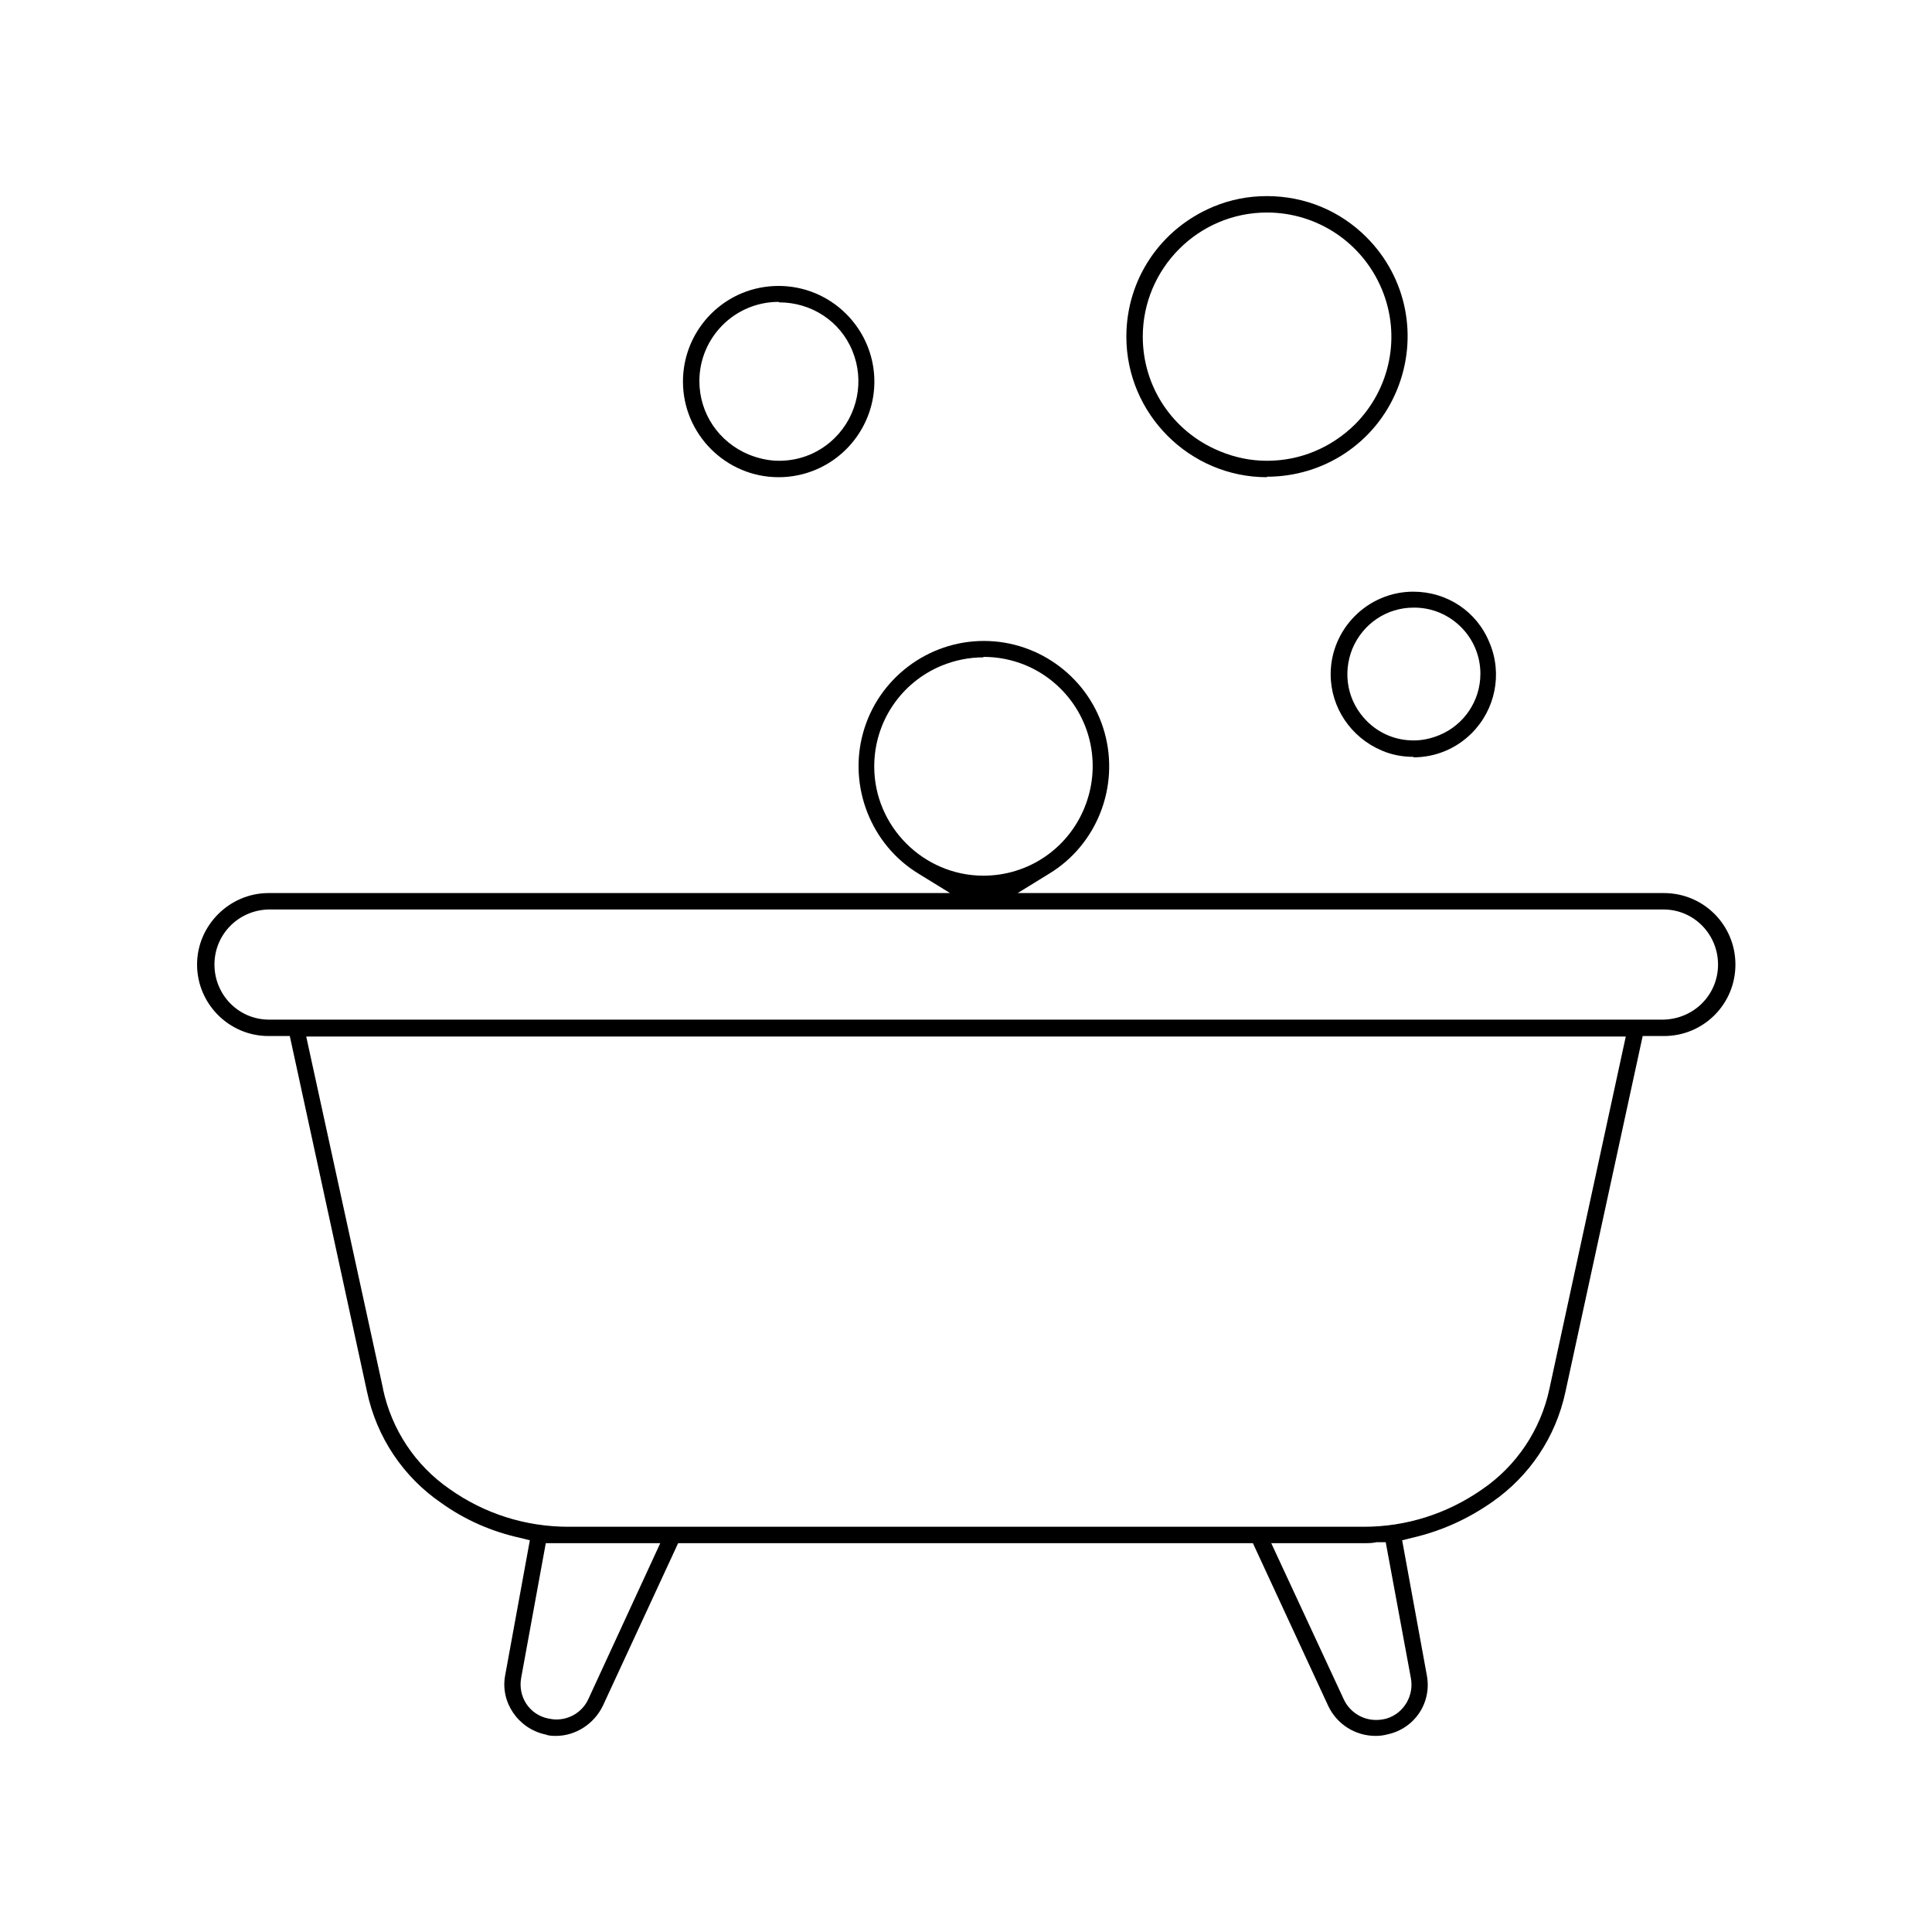 <?xml version="1.0" encoding="UTF-8"?><svg id="Layer_1" xmlns="http://www.w3.org/2000/svg" width="40" height="40" viewBox="0 0 40 40"><path d="M11.52,35.94c-.08,0-.15,0-.23-.03-.56-.12-.94-.67-.83-1.23l.51-2.79-.2-.05c-.59-.13-1.14-.37-1.63-.72-.79-.54-1.34-1.36-1.54-2.3l-1.6-7.37h-.44c-.82,0-1.48-.67-1.48-1.48s.67-1.48,1.48-1.48h14.11l-.65-.4c-.99-.6-1.46-1.81-1.15-2.92.31-1.12,1.34-1.9,2.5-1.9s2.19.78,2.5,1.9c.31,1.12-.16,2.32-1.15,2.92l-.65.4h13.38c.82,0,1.48.66,1.48,1.48s-.66,1.48-1.48,1.48h-.44s-1.6,7.37-1.6,7.37c-.2.93-.74,1.74-1.52,2.28-.5.35-1.05.6-1.66.74l-.2.05.51,2.79c.11.57-.25,1.11-.82,1.23-.08.02-.15.03-.24.03-.42,0-.8-.24-.98-.62l-1.56-3.37h-11.9l-1.56,3.37c-.18.37-.56.62-.97.62ZM27.82,35.18c.12.26.38.43.67.43.07,0,.15-.01.22-.03.36-.11.57-.48.5-.84l-.52-2.81h-.19c-.09.02-.18.02-.27.02h-1.91l1.5,3.23ZM10.79,34.74c-.07.39.17.76.56.84.05.01.11.02.17.02.28,0,.54-.16.66-.42l1.49-3.23h-1.91c-.09,0-.18,0-.27,0h-.19s-.51,2.79-.51,2.79ZM7.93,28.76c.18.84.67,1.58,1.38,2.07.72.51,1.57.78,2.46.78h16.47c.88,0,1.72-.27,2.44-.77.72-.49,1.22-1.24,1.4-2.09l1.58-7.29H6.34l1.59,7.29ZM5.55,18.83c-.62.02-1.11.52-1.11,1.14s.49,1.13,1.11,1.14h28.9c.63-.02,1.12-.52,1.12-1.14s-.49-1.13-1.11-1.14H5.55ZM20.36,13.61c-.3,0-.59.06-.86.17-.85.35-1.4,1.17-1.4,2.09,0,1.24,1.02,2.26,2.26,2.26.92,0,1.74-.55,2.09-1.4.35-.85.16-1.82-.49-2.47-.43-.43-1-.66-1.6-.66Z"/><path d="M16.12,9.88c-1.09,0-1.98-.89-1.98-1.98,0-.8.48-1.52,1.22-1.83.24-.1.5-.15.76-.15.53,0,1.03.21,1.4.58.57.57.74,1.42.43,2.16-.31.74-1.03,1.22-1.83,1.22h0ZM16.12,6.25c-.91,0-1.64.74-1.64,1.64,0,.67.4,1.26,1.02,1.52.2.08.41.13.63.13.44,0,.85-.17,1.16-.48.47-.47.61-1.18.36-1.79-.25-.62-.85-1.01-1.52-1.01h0Z"/><path d="M26.23,9.88c-1.6,0-2.91-1.31-2.91-2.91,0-1.18.7-2.23,1.8-2.69.36-.15.73-.22,1.11-.22.78,0,1.51.3,2.06.85.84.84,1.08,2.08.63,3.17-.45,1.09-1.51,1.79-2.69,1.79h0ZM26.23,4.4c-1.42,0-2.57,1.16-2.57,2.57h0c0,1.04.62,1.97,1.59,2.37.31.13.64.2.98.2.69,0,1.33-.27,1.82-.75.74-.74.96-1.84.56-2.8-.4-.96-1.33-1.59-2.38-1.59Z"/><path d="M29.27,15.67c-.23,0-.45-.04-.66-.13-.64-.27-1.06-.89-1.06-1.58,0-.94.77-1.71,1.71-1.71.7,0,1.32.41,1.58,1.06.27.64.12,1.38-.37,1.87-.32.32-.75.5-1.21.5h0ZM29.27,12.58c-.56,0-1.05.33-1.27.85-.21.52-.1,1.1.3,1.5.26.26.6.4.97.4.18,0,.36-.04.53-.11.51-.21.85-.71.85-1.27,0-.76-.62-1.37-1.37-1.37Z"/></svg>